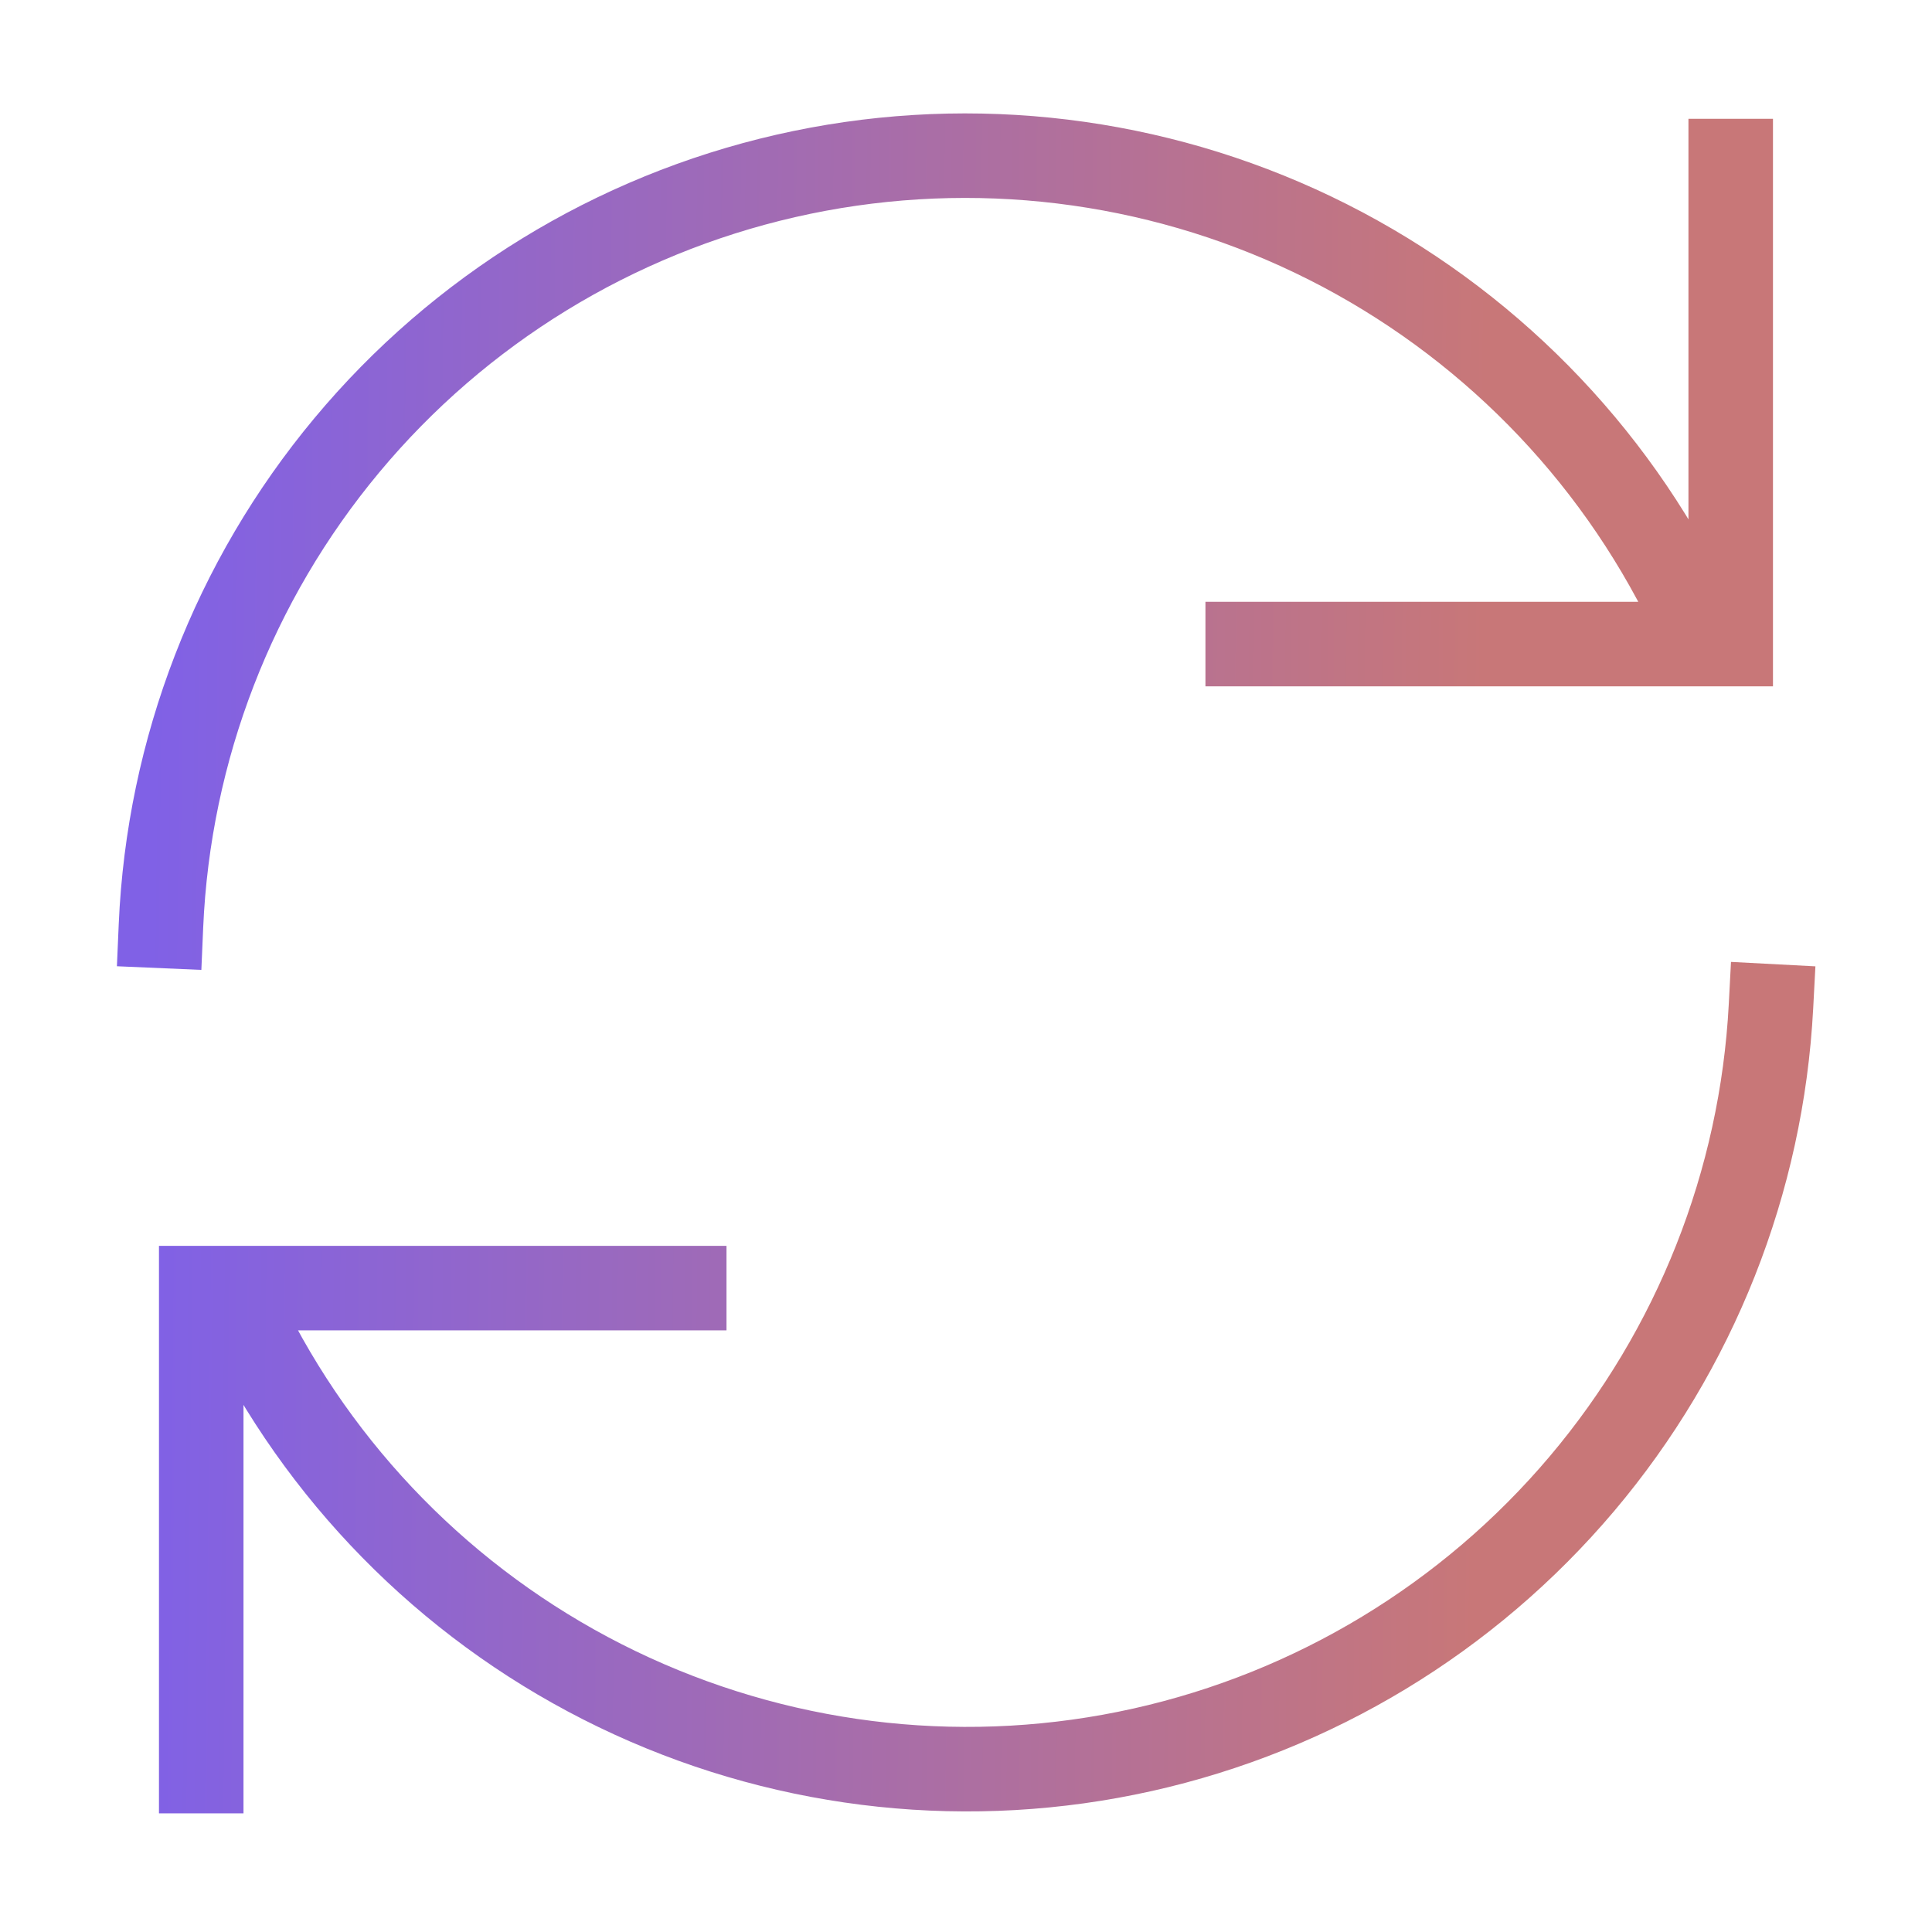 <?xml version="1.0" encoding="UTF-8"?> <svg xmlns="http://www.w3.org/2000/svg" width="32" height="32" viewBox="0 0 32 32" fill="none"><path d="M28.666 2.668V10.668H20.666M3.333 29.335V21.335H11.333M2.666 15.335C2.792 12.417 3.873 9.621 5.743 7.377C7.612 5.133 10.167 3.565 13.014 2.914C15.861 2.263 18.843 2.564 21.503 3.772C24.162 4.981 26.351 7.029 27.733 9.602M29.333 16.668C29.18 19.576 28.08 22.353 26.201 24.576C24.321 26.8 21.766 28.347 18.925 28.982C16.084 29.617 13.113 29.304 10.466 28.092C7.819 26.88 5.641 24.834 4.266 22.268" stroke="url(#paint0_linear_201_13290)" stroke-width="1.4" stroke-linecap="square"></path><defs><linearGradient id="paint0_linear_201_13290" x1="2.666" y1="-1.738" x2="24.735" y2="-1.496" gradientUnits="userSpaceOnUse"><stop stop-color="#8061E6"></stop><stop offset="1" stop-color="#C87778"></stop></linearGradient></defs></svg> 